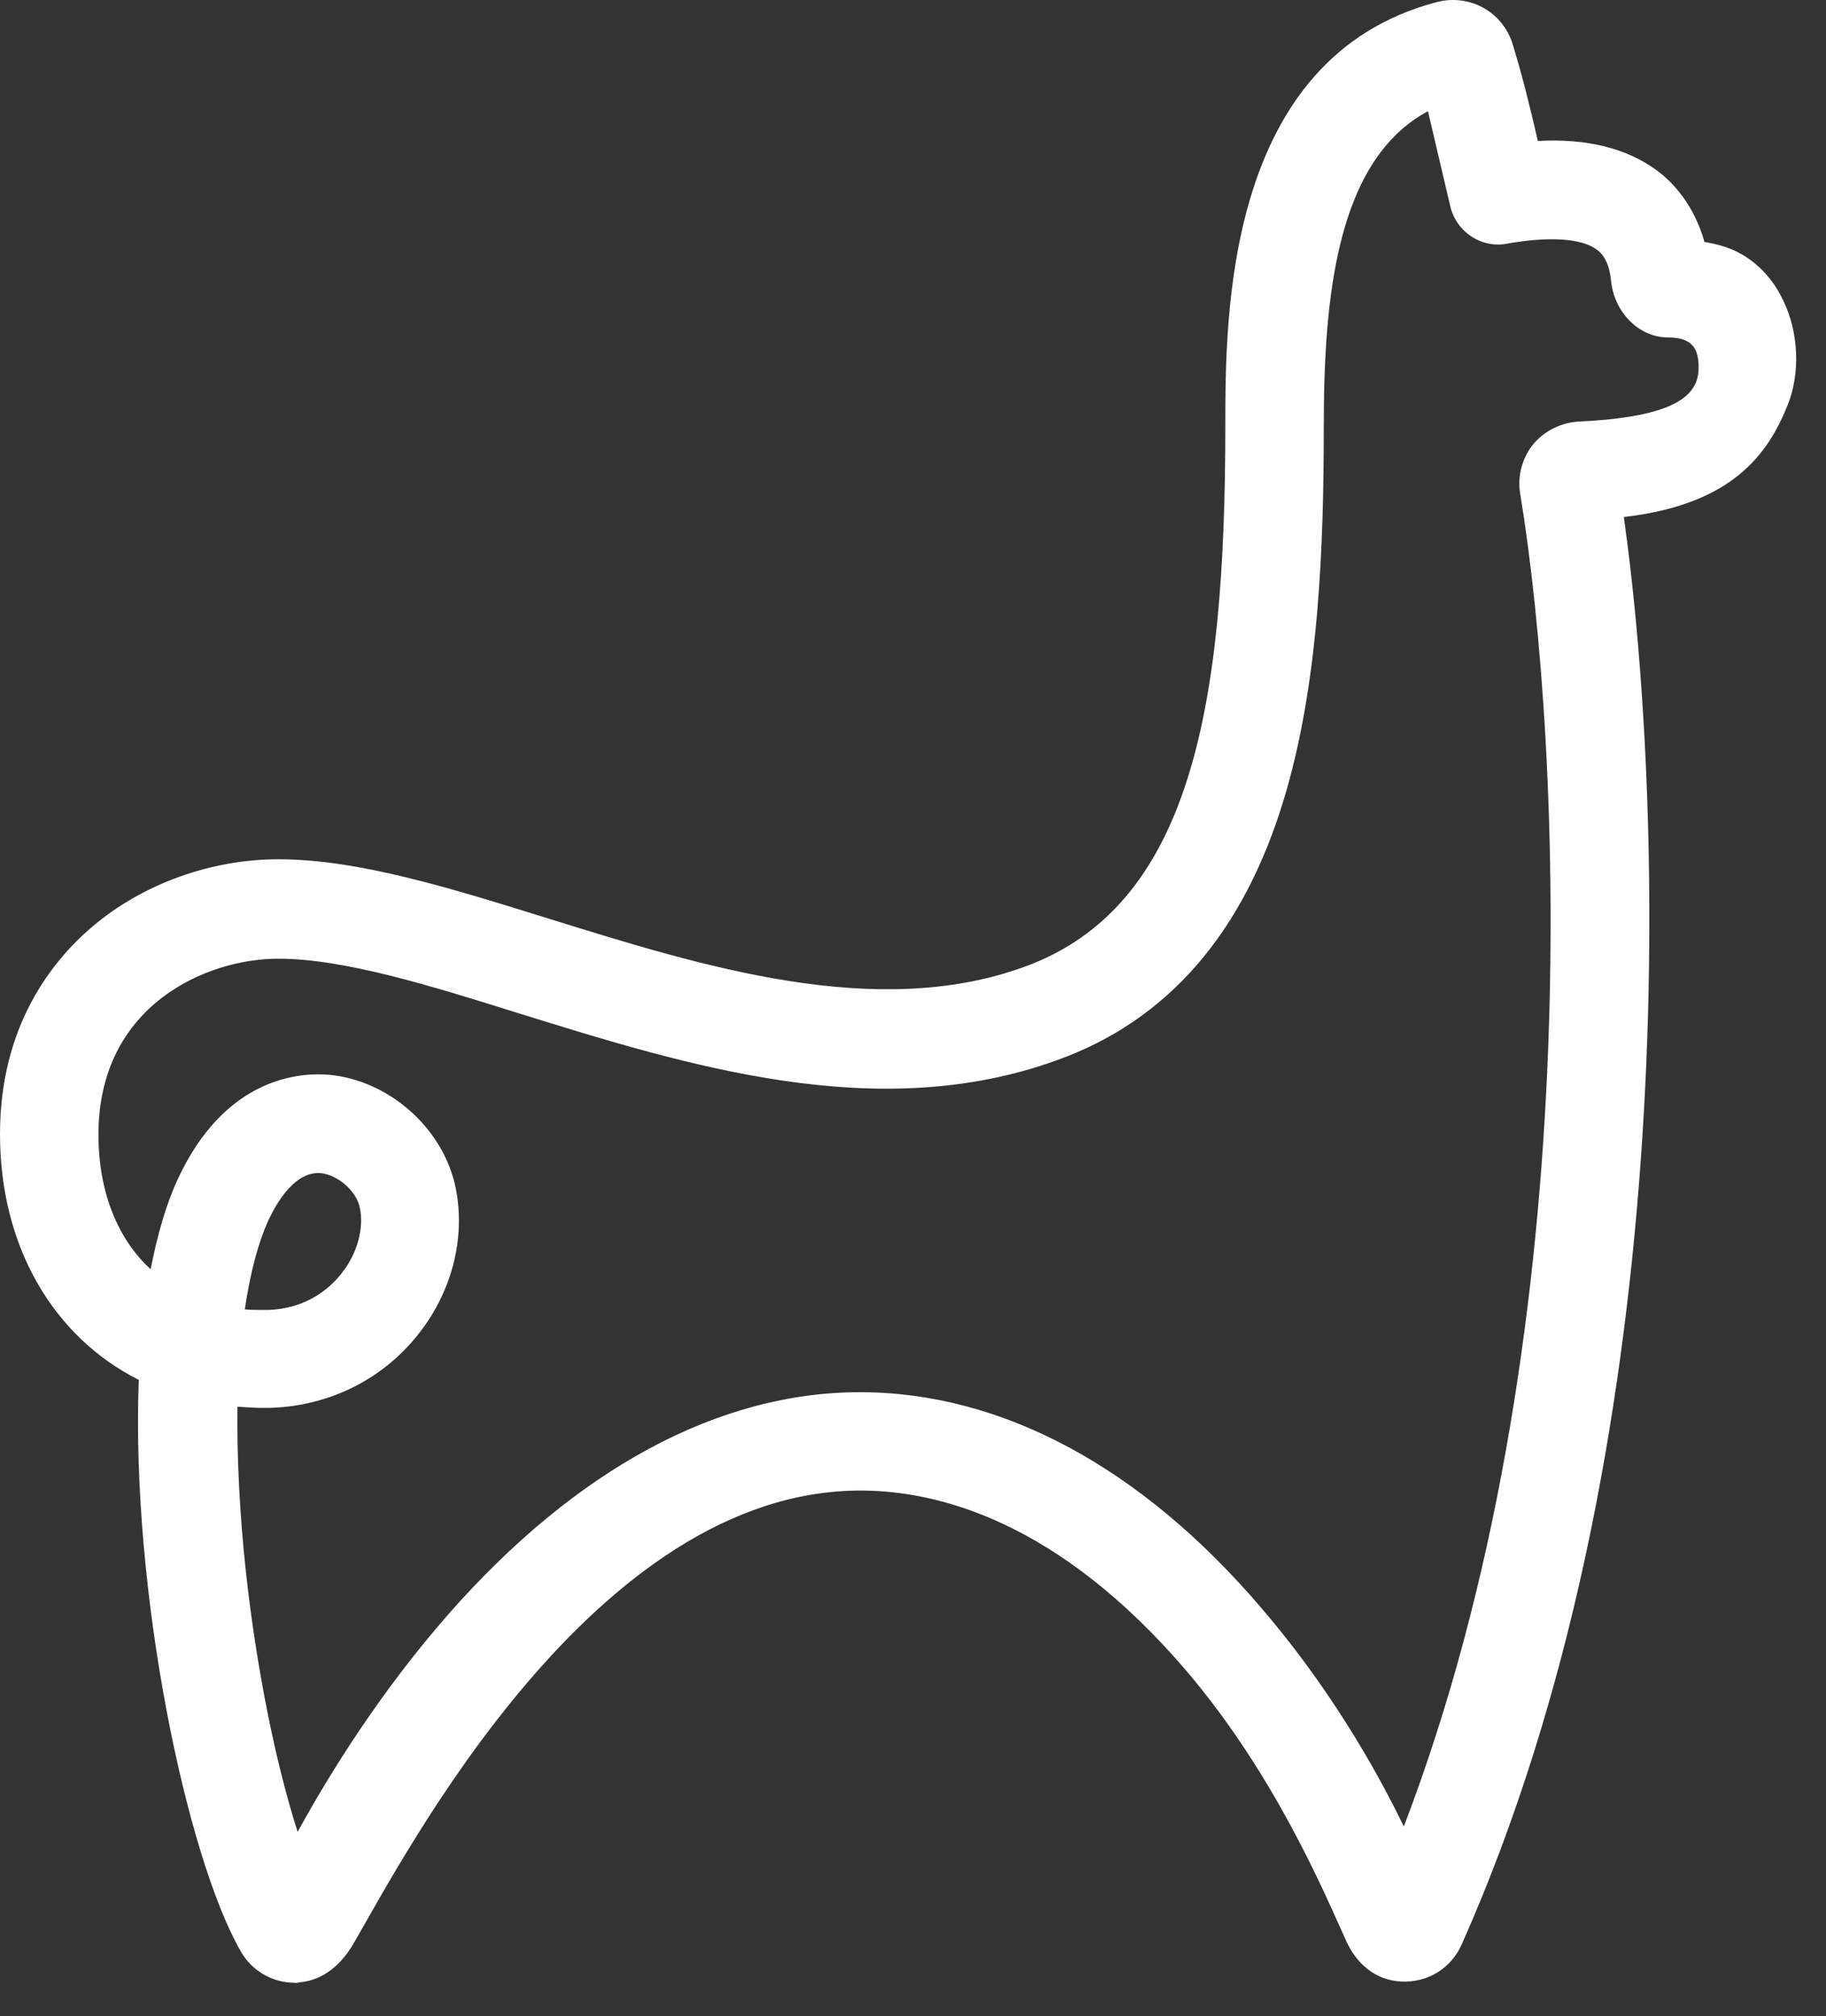 <?xml version="1.0" encoding="utf-8"?>
<svg xmlns="http://www.w3.org/2000/svg" fill="none" height="100%" overflow="visible" preserveAspectRatio="none" style="display: block;" viewBox="0 0 48 53" width="100%">
<rect x="0" y="0" width="48" height="53" fill="#333333" stroke="none"/>
<path d="M7.748 52.118C7.157 52.118 6.618 51.806 6.323 51.284C4.897 48.785 3.438 41.835 3.648 36.272C1.41 35.143 0 32.778 0 29.811C0 26.995 1.34 25.275 2.448 24.34C3.767 23.227 5.558 22.587 7.313 22.587C9.433 22.587 11.865 23.351 14.437 24.151C18.467 25.404 23.019 26.828 26.91 25.42C31.306 23.84 32.21 18.594 32.21 11.192C32.21 8.29 32.21 1.517 37.768 0.055C38.635 -0.17 39.506 0.313 39.765 1.168C40.007 1.947 40.217 2.802 40.426 3.705C41.712 3.635 42.756 3.898 43.537 4.468C43.989 4.796 44.527 5.387 44.806 6.36C45.119 6.414 45.258 6.462 45.328 6.484C45.99 6.693 46.544 7.199 46.873 7.892C47.287 8.741 47.325 9.806 46.996 10.639C46.475 11.939 45.538 13.262 42.686 13.59C43.8 21.528 44.182 38.169 38.43 51.096C38.15 51.741 37.526 52.123 36.832 52.085C36.154 52.053 35.648 51.618 35.374 50.989C34.82 49.774 33.534 46.678 31.188 43.921C27.835 39.997 24.671 39.18 22.621 39.18C15.604 39.18 10.654 48.753 9.298 51.08C8.986 51.618 8.518 52.053 7.872 52.107C7.818 52.123 7.786 52.123 7.748 52.123V52.118ZM37.542 2.92C35.142 4.205 34.798 7.785 34.798 11.208C34.798 14.337 34.674 17.949 33.754 20.991C32.694 24.517 30.698 26.828 27.776 27.871C23.068 29.575 18.064 28.011 13.651 26.64C11.273 25.893 9.029 25.2 7.313 25.2C5.419 25.2 2.588 26.43 2.588 29.822C2.588 31.332 3.094 32.569 3.96 33.364C4.133 32.477 4.359 31.676 4.671 30.999C5.919 28.306 7.883 28.183 8.669 28.253C10.213 28.408 11.585 29.607 11.951 31.101C12.263 32.424 11.919 33.896 11.015 35.047C10.041 36.299 8.55 37.008 6.952 37.008C6.71 37.008 6.484 36.992 6.242 36.976C6.226 38.298 6.296 39.771 6.468 41.357C6.748 43.878 7.248 46.361 7.824 48.151C8.712 46.533 10.046 44.415 11.8 42.416C15.152 38.61 18.887 36.595 22.605 36.595C26.323 36.595 29.988 38.556 33.151 42.26C34.852 44.238 36.106 46.361 36.902 48.011C41.75 35.348 41.072 19.744 39.958 12.955C39.888 12.504 40.012 12.036 40.308 11.671C40.62 11.305 41.072 11.096 41.54 11.079C44.026 10.956 44.651 10.402 44.651 9.671C44.651 9.236 44.548 8.87 43.849 8.87C43.069 8.87 42.439 8.193 42.353 7.408C42.299 6.855 42.111 6.661 41.971 6.559C41.573 6.263 40.722 6.21 39.625 6.403C38.931 6.543 38.253 6.075 38.113 5.377L37.537 2.926L37.542 2.92ZM6.43 34.418C6.602 34.434 6.78 34.434 6.952 34.434C8.066 34.434 8.706 33.826 8.986 33.461C9.4 32.94 9.578 32.262 9.454 31.725C9.352 31.289 8.878 30.892 8.448 30.838C7.77 30.768 7.286 31.585 7.06 32.069C6.78 32.676 6.575 33.477 6.436 34.412L6.43 34.418Z" fill="white" id="Vector"/>
</svg>